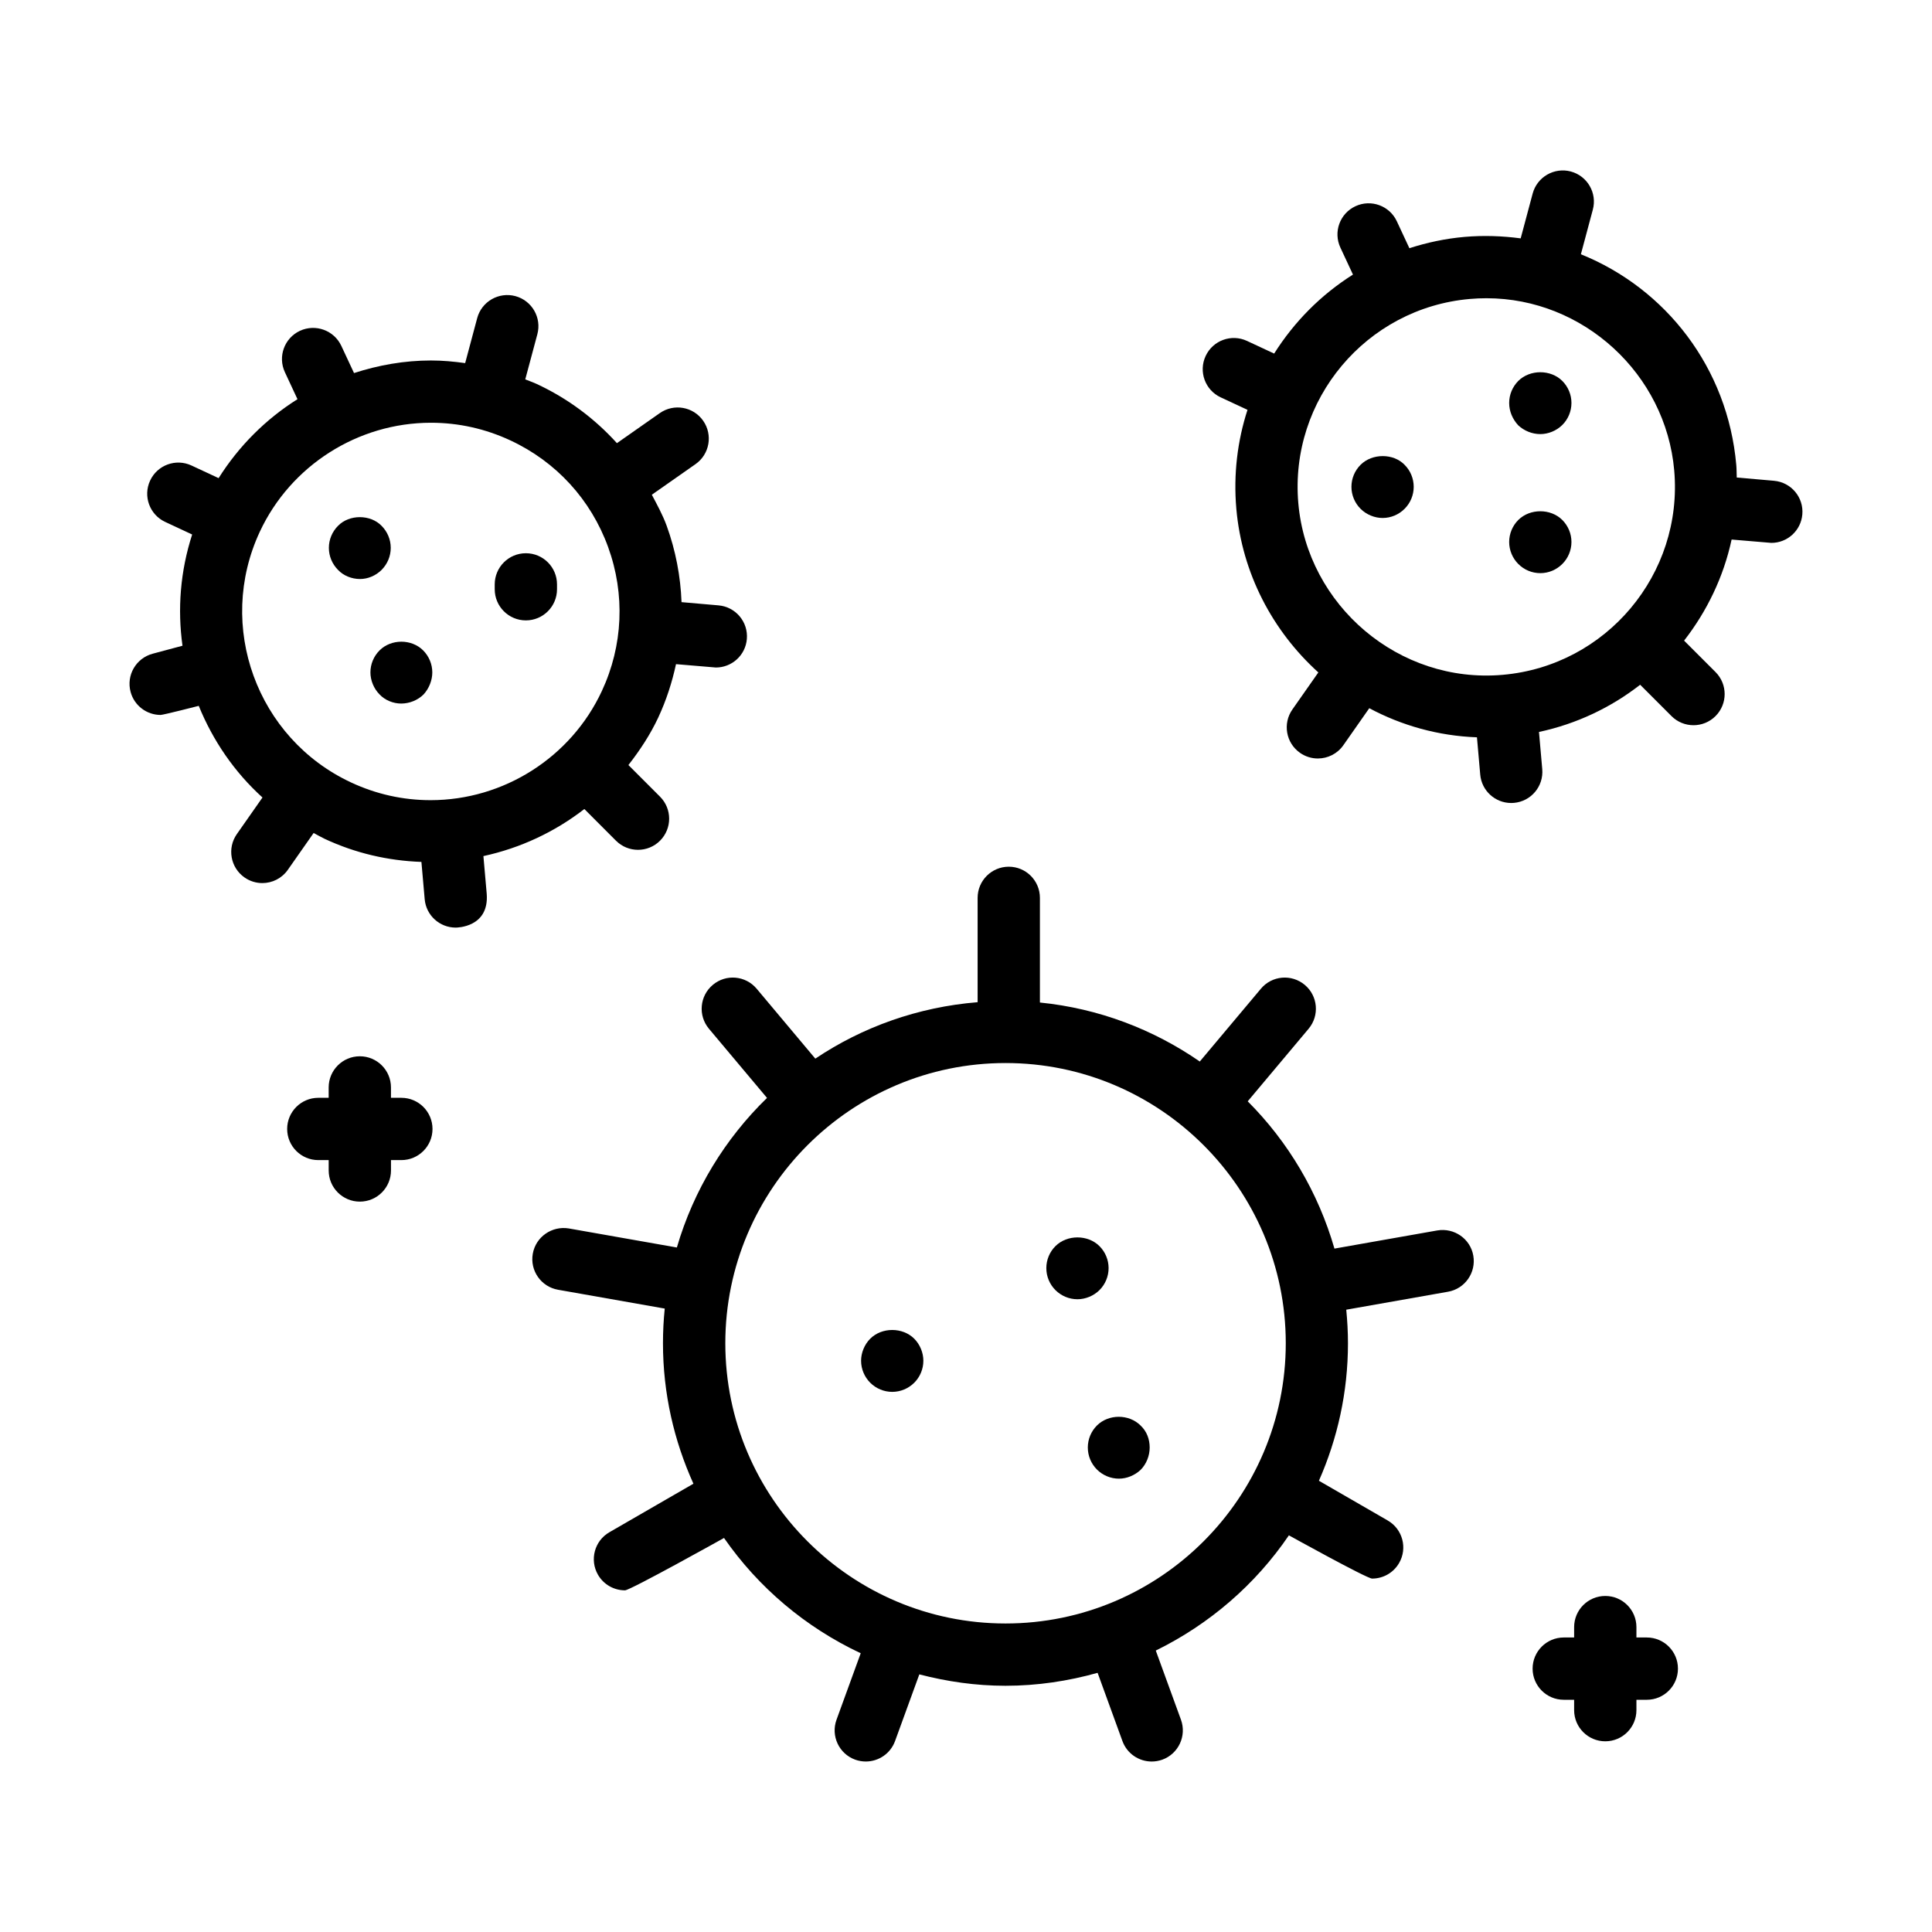<?xml version="1.0" encoding="UTF-8"?>
<!-- Uploaded to: ICON Repo, www.iconrepo.com, Generator: ICON Repo Mixer Tools -->
<svg fill="#000000" width="800px" height="800px" version="1.1" viewBox="144 144 512 512" xmlns="http://www.w3.org/2000/svg">
 <g>
  <path d="m524.9 470.08-27.258 4.812c-4.309-14.93-12.281-28.32-22.984-39.031l16.141-19.234c2.926-3.492 2.469-8.699-1.02-11.621-3.496-2.934-8.695-2.484-11.621 1.008l-16.203 19.301c-12.281-8.5-26.73-14.07-42.367-15.637v-27.738c0-4.555-3.691-8.254-8.254-8.254-4.555 0-8.254 3.699-8.254 8.254v27.652c-15.816 1.285-30.516 6.574-43.012 14.957l-15.551-18.535c-2.926-3.481-8.125-3.953-11.621-1.008-3.488 2.922-3.945 8.133-1.02 11.621l15.391 18.332c-11.105 10.797-19.438 24.383-23.891 39.641l-28.621-5.047c-4.465-0.742-8.766 2.203-9.559 6.695-0.797 4.481 2.203 8.766 6.695 9.551l28.273 4.988c-0.312 3.023-0.469 6.09-0.469 9.195 0 13.27 2.926 25.844 8.07 37.215l-22.273 12.863c-3.945 2.277-5.297 7.324-3.019 11.27 1.531 2.644 4.301 4.125 7.152 4.125 1.395 0 26.25-13.879 26.25-13.879 9.117 13.141 21.625 23.699 36.223 30.551l-6.41 17.613c-1.559 4.289 0.648 9.023 4.934 10.586 0.926 0.332 1.883 0.492 2.82 0.492 3.371 0 6.539-2.074 7.758-5.426l6.43-17.664c7.309 1.898 14.934 3.019 22.832 3.019 8.465 0 16.637-1.25 24.414-3.43l6.578 18.078c1.219 3.352 4.383 5.426 7.758 5.426 0.938 0 1.891-0.16 2.82-0.492 4.281-1.559 6.488-6.297 4.934-10.586l-6.672-18.328c14.238-6.988 26.426-17.512 35.273-30.535 0 0 20.66 11.461 22.062 11.461 2.852 0 5.621-1.48 7.148-4.125 2.281-3.945 0.926-8.992-3.019-11.27l-18.234-10.531c4.922-11.164 7.699-23.473 7.699-36.434 0-3.004-0.168-5.965-0.453-8.898l26.973-4.762c4.488-0.785 7.481-5.074 6.695-9.562-0.773-4.477-5.066-7.438-9.539-6.68zm-114.42 104.16c-40.949 0-74.262-33.316-74.262-74.262s33.312-74.262 74.262-74.262c40.945 0 74.262 33.316 74.262 74.262s-33.316 74.262-74.262 74.262z"/>
  <path d="m437.79 480.06c0-2.191-0.883-4.289-2.422-5.824-3.078-3.082-8.578-3.082-11.664 0-1.543 1.535-2.418 3.633-2.418 5.824 0 2.203 0.875 4.297 2.418 5.836 1.543 1.535 3.633 2.418 5.836 2.418 2.09 0 4.289-0.883 5.828-2.418 1.539-1.535 2.422-3.633 2.422-5.836z"/>
  <path d="m374.62 498.77c-1.543 1.547-2.422 3.738-2.422 5.836 0 2.203 0.883 4.289 2.422 5.836 1.543 1.535 3.633 2.418 5.828 2.418 2.203 0 4.293-0.883 5.836-2.418 1.543-1.547 2.418-3.633 2.418-5.836 0-2.098-0.875-4.289-2.418-5.836-3.082-3.082-8.586-3.082-11.664 0z"/>
  <path d="m434.7 521.77c-1.543 1.547-2.418 3.633-2.418 5.836 0 2.203 0.875 4.289 2.418 5.836 1.543 1.535 3.633 2.418 5.836 2.418 2.09 0 4.18-0.883 5.723-2.312 1.535-1.535 2.418-3.738 2.418-5.941 0-2.203-0.766-4.289-2.418-5.836-3.086-3.074-8.473-3.074-11.559 0z"/>
  <path d="m298.86 358.4 8.383 8.395c1.613 1.613 3.723 2.418 5.836 2.418 2.109 0 4.223-0.805 5.836-2.418 3.223-3.223 3.223-8.445 0-11.668l-8.379-8.383c3.027-3.883 5.769-8.02 7.906-12.586 2.133-4.574 3.664-9.324 4.707-14.152 0 0 10.324 0.891 10.566 0.891 4.231 0 7.84-3.234 8.207-7.531 0.398-4.543-2.961-8.539-7.5-8.938l-9.809-0.855c-0.262-6.836-1.547-13.668-3.953-20.277-1.055-2.883-2.516-5.516-3.918-8.188l11.582-8.113c3.727-2.609 4.637-7.758 2.019-11.496-2.609-3.727-7.754-4.641-11.492-2.019l-11.359 7.961c-5.883-6.504-13.027-11.848-21.215-15.664-1.008-0.473-2.051-0.82-3.078-1.238l3.203-11.957c1.184-4.402-1.43-8.926-5.836-10.113-4.398-1.168-8.926 1.441-10.105 5.836l-3.188 11.922c-2.988-0.414-6-0.695-9.059-0.695-7.039 0-13.879 1.219-20.395 3.332l-3.367-7.211c-1.93-4.117-6.836-5.898-10.969-3.984-4.125 1.926-5.914 6.832-3.984 10.969l3.336 7.152c-8.367 5.262-15.531 12.395-20.902 20.922l-7.184-3.348c-4.133-1.926-9.043-0.141-10.965 3.996-1.926 4.125-0.137 9.039 3.996 10.957l7.144 3.332c-3.148 9.734-3.918 19.789-2.562 29.477l-7.918 2.121c-4.402 1.184-7.019 5.703-5.836 10.113 0.984 3.684 4.316 6.109 7.961 6.109 0.711 0 10.102-2.41 10.102-2.41 3.719 9.145 9.395 17.504 16.887 24.289l-6.793 9.699c-2.609 3.727-1.703 8.879 2.031 11.488 1.441 1.008 3.09 1.492 4.719 1.492 2.606 0 5.164-1.223 6.769-3.523l6.832-9.754c0.977 0.52 1.926 1.082 2.938 1.559 8.137 3.797 16.758 5.789 25.625 6.109l0.867 9.875c0.371 4.297 3.977 7.531 8.207 7.531 0.242 0 8.934 0 8.23-8.973l-0.875-9.977c9.801-2.129 18.918-6.394 26.75-12.473zm-86.008-73.488c8.184-17.547 25.988-28.879 45.352-28.879 7.309 0 14.41 1.578 21.09 4.695 12.102 5.644 21.285 15.664 25.852 28.215 4.566 12.551 3.977 26.129-1.668 38.23-8.184 17.547-25.988 28.879-45.359 28.879-7.305 0-14.402-1.578-21.086-4.695-24.98-11.664-35.828-41.469-24.18-66.445z"/>
  <path d="m283.36 308.41c4.559 0 8.254-3.699 8.254-8.254v-1.289c0-4.555-3.691-8.254-8.254-8.254-4.555 0-8.254 3.699-8.254 8.254v1.289c0 4.555 3.699 8.254 8.254 8.254z"/>
  <path d="m256.14 316.36c-3.078-3.074-8.473-3.074-11.551 0-1.543 1.547-2.422 3.633-2.422 5.836 0 2.098 0.883 4.289 2.422 5.836 1.43 1.535 3.633 2.418 5.723 2.418 2.195 0 4.398-0.883 5.941-2.418 1.43-1.547 2.312-3.738 2.312-5.836-0.004-2.203-0.887-4.289-2.426-5.836z"/>
  <path d="m247.55 289.19c0-2.203-0.883-4.289-2.422-5.836-2.973-3.074-8.578-3.074-11.551 0-1.543 1.547-2.422 3.633-2.422 5.836s0.883 4.289 2.422 5.836c1.43 1.535 3.633 2.418 5.828 2.418 2.09 0 4.18-0.883 5.723-2.418 1.543-1.555 2.422-3.637 2.422-5.836z"/>
  <path d="m614.14 271.41-9.883-0.863c-0.047-1.109-0.023-2.203-0.125-3.32-2.254-25.762-18.68-46.77-41.18-55.844l3.164-11.824c1.184-4.402-1.43-8.926-5.836-10.113-4.387-1.168-8.922 1.441-10.105 5.836l-3.18 11.887c-4.832-0.645-9.809-0.828-14.902-0.387-5.074 0.449-9.941 1.496-14.59 2.996l-3.332-7.144c-1.93-4.125-6.836-5.91-10.965-3.984-4.133 1.926-5.918 6.832-3.988 10.969l3.332 7.148c-8.473 5.34-15.582 12.523-20.883 20.934l-7.195-3.352c-4.125-1.934-9.039-0.141-10.965 3.996-1.926 4.125-0.137 9.039 3.988 10.957l7.106 3.309c-2.664 8.211-3.754 17.078-2.961 26.203 1.508 17.168 9.652 32.445 21.734 43.387l-6.883 9.824c-2.609 3.727-1.703 8.879 2.031 11.488 1.441 1.008 3.09 1.492 4.719 1.492 2.606 0 5.164-1.223 6.769-3.523l6.863-9.801c8.625 4.613 18.324 7.34 28.535 7.715l0.867 9.875c0.371 4.297 3.977 7.531 8.207 7.531 0.242 0 0.484-0.012 0.73-0.031 4.539-0.398 7.894-4.394 7.5-8.938l-0.867-9.859c10-2.141 19.098-6.492 26.812-12.508l8.305 8.305c1.613 1.613 3.723 2.418 5.836 2.418 2.109 0 4.223-0.805 5.836-2.418 3.223-3.223 3.223-8.445 0-11.668l-8.332-8.332c6.066-7.793 10.465-16.895 12.594-26.789 0 0 10.289 0.887 10.531 0.887 4.231 0 7.84-3.234 8.207-7.531 0.402-4.531-2.957-8.527-7.496-8.926zm-126.07 5.977c-2.402-27.461 17.984-51.758 45.453-54.16 1.48-0.133 2.961-0.191 4.422-0.191 25.652 0 47.5 20.047 49.742 45.641 2.402 27.461-17.984 51.758-45.449 54.16-27.551 2.426-51.793-18.406-54.168-45.449z"/>
  <path d="m552.2 259.04c2.09 0 4.289-0.883 5.828-2.418 1.543-1.535 2.422-3.633 2.422-5.836s-0.883-4.289-2.422-5.836c-3.078-3.074-8.578-3.074-11.664 0-1.535 1.547-2.418 3.633-2.418 5.836s0.883 4.297 2.418 5.941c1.543 1.43 3.637 2.312 5.836 2.312z"/>
  <path d="m516.23 278.84c1.543-1.535 2.418-3.633 2.418-5.824 0-2.203-0.875-4.297-2.418-5.836-2.973-3.082-8.586-3.082-11.664 0-1.543 1.535-2.422 3.633-2.422 5.836 0 2.191 0.883 4.289 2.422 5.824 1.543 1.547 3.738 2.43 5.828 2.43 2.203 0 4.297-0.883 5.836-2.43z"/>
  <path d="m552.2 295.89c2.195 0 4.289-0.883 5.828-2.43 1.543-1.535 2.422-3.633 2.422-5.824 0-2.203-0.883-4.297-2.422-5.836-3.078-3.082-8.578-3.082-11.664 0-1.535 1.535-2.418 3.633-2.418 5.836 0 2.191 0.883 4.289 2.418 5.824 1.543 1.555 3.637 2.43 5.836 2.43z"/>
  <path d="m250.36 434.93h-2.75v-2.75c0-4.555-3.691-8.254-8.254-8.254-4.555 0-8.254 3.699-8.254 8.254v2.75h-2.746c-4.555 0-8.254 3.699-8.254 8.254 0 4.555 3.699 8.254 8.254 8.254h2.75v2.75c0 4.555 3.699 8.254 8.254 8.254 4.559 0 8.254-3.699 8.254-8.254v-2.75h2.75c4.559 0 8.254-3.699 8.254-8.254-0.004-4.555-3.695-8.254-8.258-8.254z"/>
  <path d="m580.42 577.95h-2.75v-2.75c0-4.555-3.691-8.254-8.254-8.254-4.555 0-8.254 3.699-8.254 8.254v2.75h-2.75c-4.555 0-8.254 3.699-8.254 8.254 0 4.555 3.699 8.254 8.254 8.254h2.75v2.75c0 4.555 3.699 8.254 8.254 8.254 4.559 0 8.254-3.699 8.254-8.254v-2.75h2.75c4.559 0 8.254-3.699 8.254-8.254 0-4.555-3.695-8.254-8.254-8.254z"/>
 </g>
</svg>